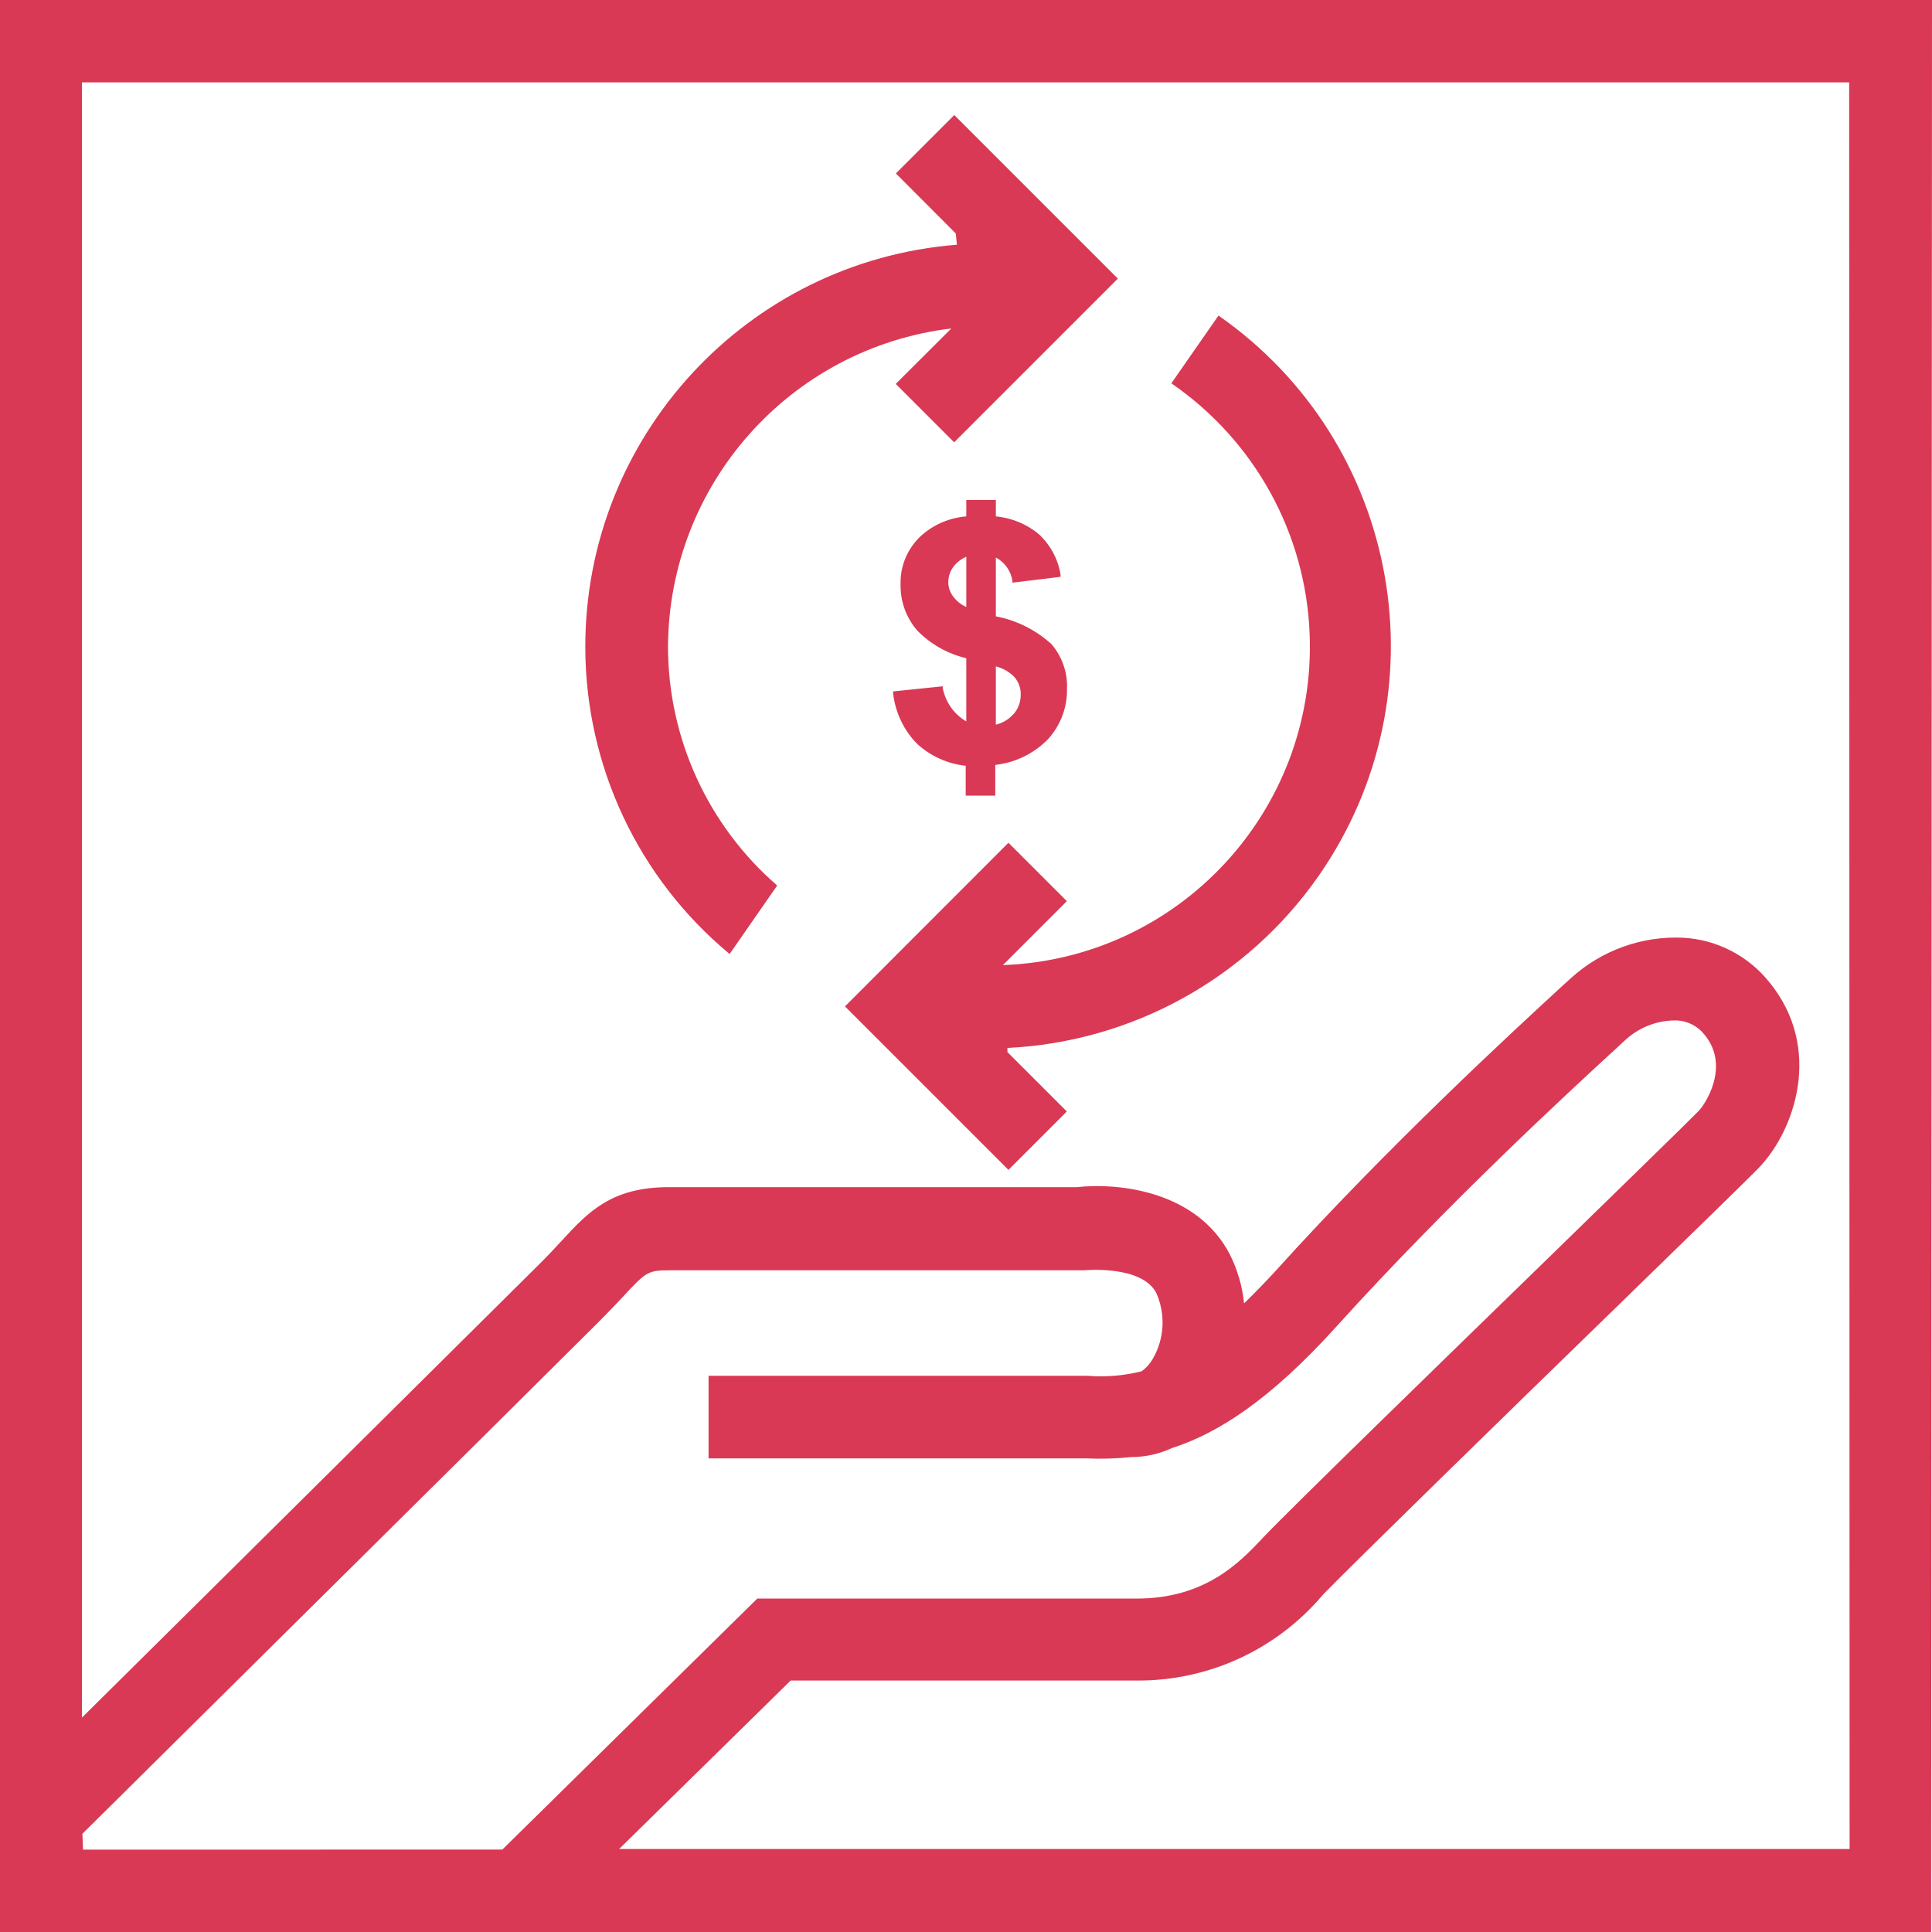 <?xml version="1.0" encoding="UTF-8"?><svg id="Layer_1" xmlns="http://www.w3.org/2000/svg" width="132" height="132" viewBox="0 0 132 132"><path d="M68.83,71.59v.29l4.06,4.06-3.99,3.99-11.17-11.17,11.17-11.18,3.99,3.99-4.37,4.37c12.03-.44,21.41-10.55,20.96-22.58-.25-6.9-3.76-13.26-9.45-17.17l3.22-4.63c12.46,8.68,15.52,25.83,6.84,38.29-4.89,7.01-12.76,11.35-21.29,11.75h.04Zm7.53-52.54l-11.17,11.17-3.99-3.99,3.8-3.79c-11.03,1.33-19.33,10.68-19.36,21.79,.02,6.25,2.74,12.18,7.46,16.27l-3.25,4.68c-6.24-5.17-9.85-12.85-9.86-20.96-.02-14.39,11.05-26.37,25.39-27.5l-.08-.77-4.09-4.1,3.99-3.99,11.17,11.17Zm-7.14,29.76c-.31,.35-.72,.59-1.18,.7v-3.98c.48,.12,.92,.37,1.26,.72,.29,.33,.45,.76,.44,1.2,0,.51-.17,1-.52,1.37h0Zm-3.2-7.34c-.34-.15-.64-.38-.87-.68-.23-.29-.36-.65-.36-1.02,0-.4,.14-.79,.39-1.1,.23-.28,.51-.49,.84-.63v3.43Zm2.02,.64v-4.02c.6,.32,1.03,.91,1.13,1.59v.13l3.29-.4v-.15c-.17-1.06-.69-2.02-1.47-2.75-.83-.7-1.87-1.13-2.95-1.23v-1.12h-2.02v1.12c-1.21,.1-2.36,.61-3.23,1.46-.83,.84-1.29,1.98-1.26,3.16-.03,1.16,.37,2.28,1.12,3.16,.92,.95,2.09,1.61,3.37,1.91v4.32c-.35-.2-.66-.47-.92-.79-.34-.43-.58-.94-.69-1.48v-.13l-3.39,.35v.15c.16,1.31,.74,2.54,1.68,3.47,.92,.82,2.06,1.33,3.28,1.46v2.04h2.02v-2.1c1.36-.15,2.61-.76,3.57-1.72,.88-.95,1.36-2.2,1.33-3.49,.05-1.11-.34-2.2-1.06-3.04-1.07-.97-2.38-1.63-3.8-1.9Zm58.34,84.22H42.3l11.72-11.51h23.69c4.87,.02,9.49-2.11,12.64-5.82l.07-.08c1.83-1.89,12.27-12.09,19.93-19.53,5-4.87,8.95-8.71,9.75-9.53,2.55-2.59,4.47-8.25,.79-12.75-1.44-1.8-3.57-2.91-5.87-3.04-2.82-.14-5.58,.85-7.68,2.75l-.78,.71c-3.19,2.94-11.68,10.75-19.36,19.25-.78,.85-1.51,1.6-2.2,2.27-.12-1.17-.45-2.31-.98-3.36-2.24-4.29-7.52-4.9-10.45-4.58h-27.87c-3.92,0-5.5,1.68-7.33,3.67-.4,.43-.85,.92-1.39,1.46-2.21,2.2-22.17,22-31.38,31.11V5.63H126.34l.03,120.72Zm-120.74-1.05c4.58-4.53,32.72-32.41,35.36-35.06,.6-.6,1.1-1.13,1.54-1.6,1.58-1.7,1.71-1.83,3.18-1.83h28.36s3.92-.38,4.92,1.55c.65,1.46,.56,3.14-.25,4.52-.19,.33-.45,.61-.75,.83-1.2,.3-2.44,.41-3.67,.31h-25.92v5.64h25.75c1.05,.05,2.11,.02,3.15-.09,.95,0,1.89-.21,2.75-.61,3.1-.99,6.7-3.26,11.27-8.33,7.52-8.32,15.86-16.01,19-18.89l.79-.73c.95-.84,2.19-1.3,3.46-1.27,.74,.04,1.44,.4,1.89,.99,1.77,2.16,0,4.8-.44,5.22-.77,.79-4.89,4.8-9.67,9.46-8.11,7.89-18.21,17.71-20.08,19.68l-.07,.08c-1.54,1.62-3.88,4.07-8.55,4.07h-25.92l-17.42,17.15H5.67l-.04-1.08ZM132,0H0V132H131.94l.06-132Z" style="fill:#d93954; fill-rule:evenodd;"/></svg>